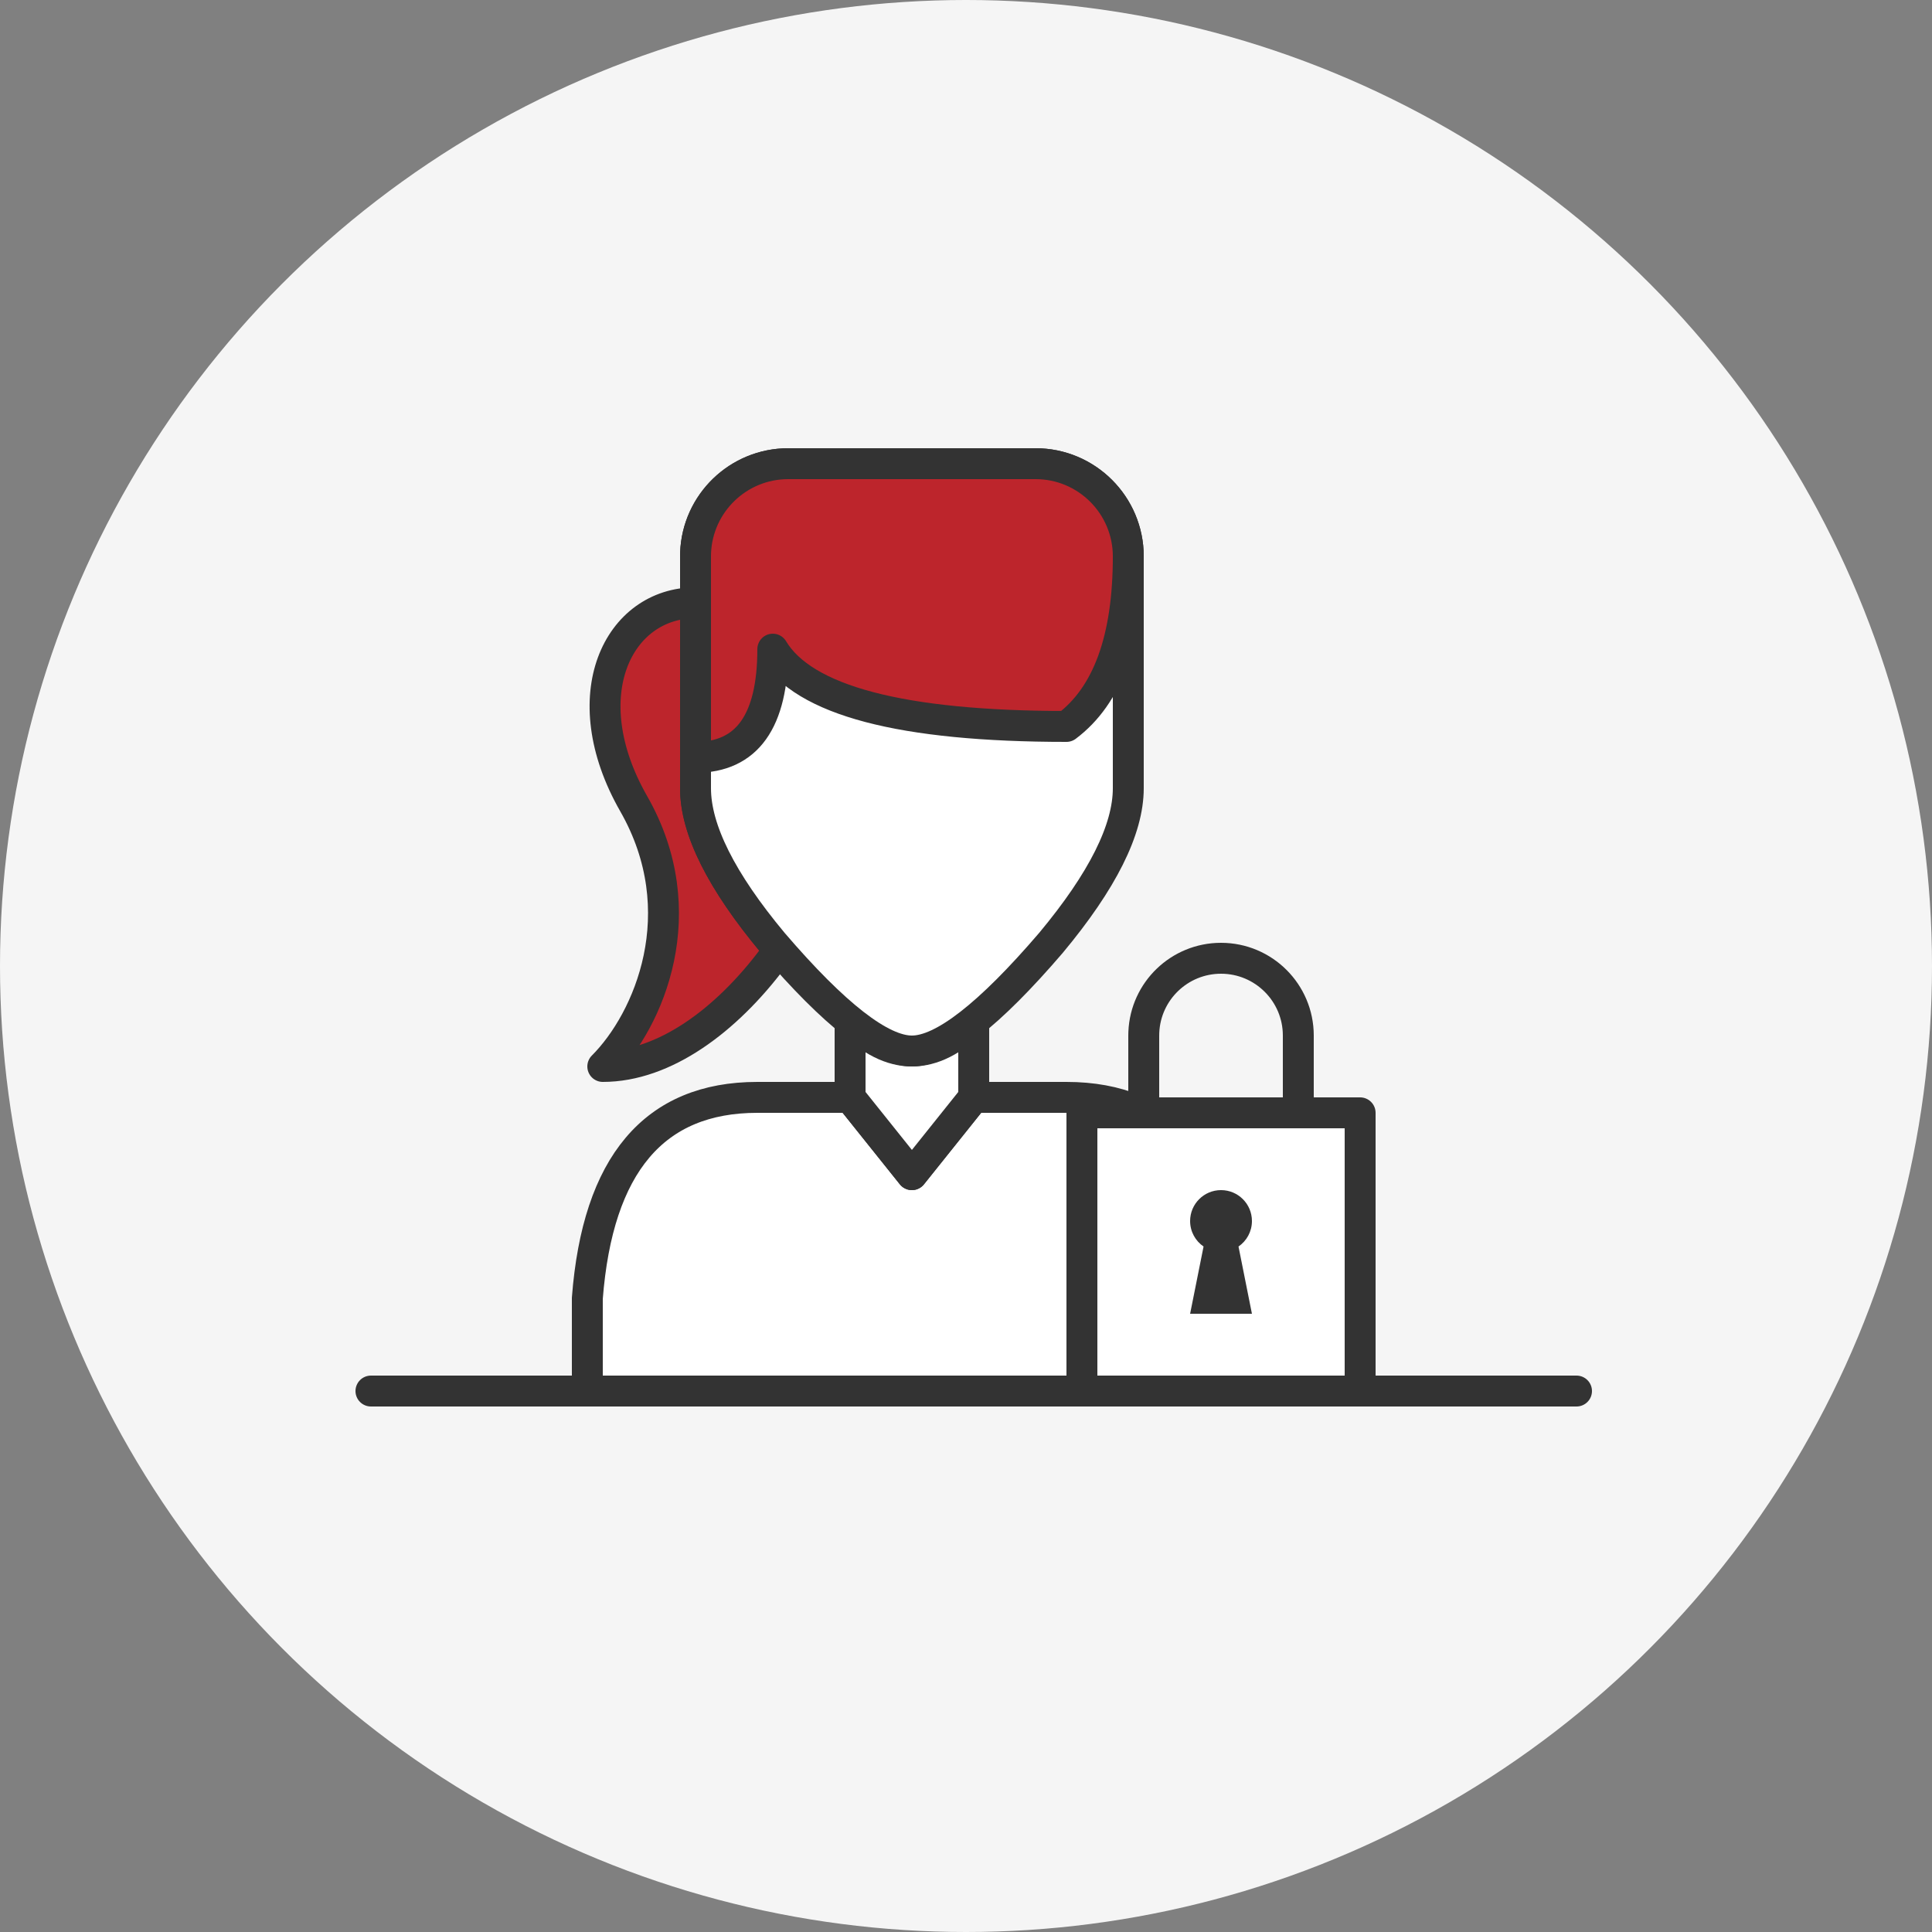 <?xml version="1.0" encoding="UTF-8"?>
<svg width="125px" height="125px" viewBox="0 0 125 125" version="1.1" xmlns="http://www.w3.org/2000/svg" xmlns:xlink="http://www.w3.org/1999/xlink">
    <rect x="0" y="0" width="125" height="125" fill="#808080" stroke="none"/>
    <title>my-account-icon</title>
    <g id="Symbols" stroke="none" stroke-width="1" fill="none" fill-rule="evenodd">
        <g id="Icons" transform="translate(-368, 0)">
            <g id="Categories">
                <g id="My-Account" transform="translate(291, 0)">
                    <g id="my-account-icon" transform="translate(77, 0)">
                        <circle id="Oval-bg" fill="#F5F5F5" cx="62.5" cy="62.5" r="62.5"></circle>
                        <g id="My-Account" transform="translate(23, 27)">
                            <g id="My-Account-1" transform="translate(1, 3)">
                                <g id="Woman" transform="translate(14, 0)">
                                    <g id="Person" stroke="#333333" stroke-linejoin="round" stroke-width="2">
                                        <path d="M11,41 C11,41 13,41 17,41 L21,46 L25,41 C29,41 31,41 31,41 C37.667,41 41.333,45.333 42,54 L42,60 L0,60 L0,54 C0.667,45.333 4.333,41 11,41 Z" id="Body" fill="#FFFFFF"></path>
                                        <path d="M17,36 C18.333,37.333 19.667,38 21,38 C22.333,38 23.667,37.333 25,36 L25,41 L21,46 L17,41 L17,36 Z" id="Neck" fill="#FFFFFF"></path>
                                        <path d="M7,9 C7,9 7.001,9 7.001,9 L7,21 C7,23.667 8.667,27 12,31 C12.133,31.155 12.264,31.307 12.394,31.456 C12.242,31.672 12.108,31.857 12,32 C9,36 5,39 1,39 C4,36 7,29 3,22 C-1,15 2,9 7,9 Z" id="Ponytail" fill="#BD252C"></path>
                                        <path d="M29,0 C32.314,0 35,2.686 35,6 L35,6 L35,21 L35,21 C35,23.667 33.333,27 30,31 C26,35.667 23,38 21,38 C19,38 16,35.667 12,31 C8.667,27 7,23.667 7,21 L7,6 L7,6 L7.004,5.775 C7.122,2.566 9.762,0 13,0 L13,0 Z" id="Head" fill="#FFFFFF"></path>
                                        <path d="M7.004,5.775 C7.122,2.566 9.762,0 13,0 L13,0 L29,0 C32.314,0 35,2.686 35,6 L35,6 C35,11.333 33.667,15 31,17 C20.333,17 14,15.333 12,12 C12,16.667 10.333,19 7,19 L7,6 L7,6 Z" id="Hair" fill="#BD252C"></path>
                                    </g>
                                    <g id="Padlock" transform="translate(32, 32)">
                                        <rect id="Rectangle" stroke="#333333" stroke-width="2" fill="#FFFFFF" stroke-linejoin="round" x="0" y="10" width="18" height="18"></rect>
                                        <path d="M4,10 L4,5 L4.005,4.783 C4.118,2.122 6.311,0 9,0 C11.761,0 14,2.239 14,5 L14,5 L14,10 L4,10 Z" id="Top" stroke="#333333" stroke-width="2" stroke-linejoin="round"></path>
                                        <path d="M9,15 C10.105,15 11,15.895 11,17 C11,17.685 10.656,18.289 10.131,18.65 L11,23 L7,23 L7.87,18.65 C7.345,18.29 7,17.685 7,17 C7,15.895 7.895,15 9,15 Z" id="Keyhole" fill="#333333"></path>
                                    </g>
                                </g>
                                <g id="Baseline" transform="translate(0, 59)" stroke="#333333" stroke-linecap="round" stroke-width="2">
                                    <line x1="78" y1="1" x2="0" y2="1" id="Line"></line>
                                </g>
                            </g>
                        </g>
                    </g>
                </g>
            </g>
        </g>
    </g>
</svg>